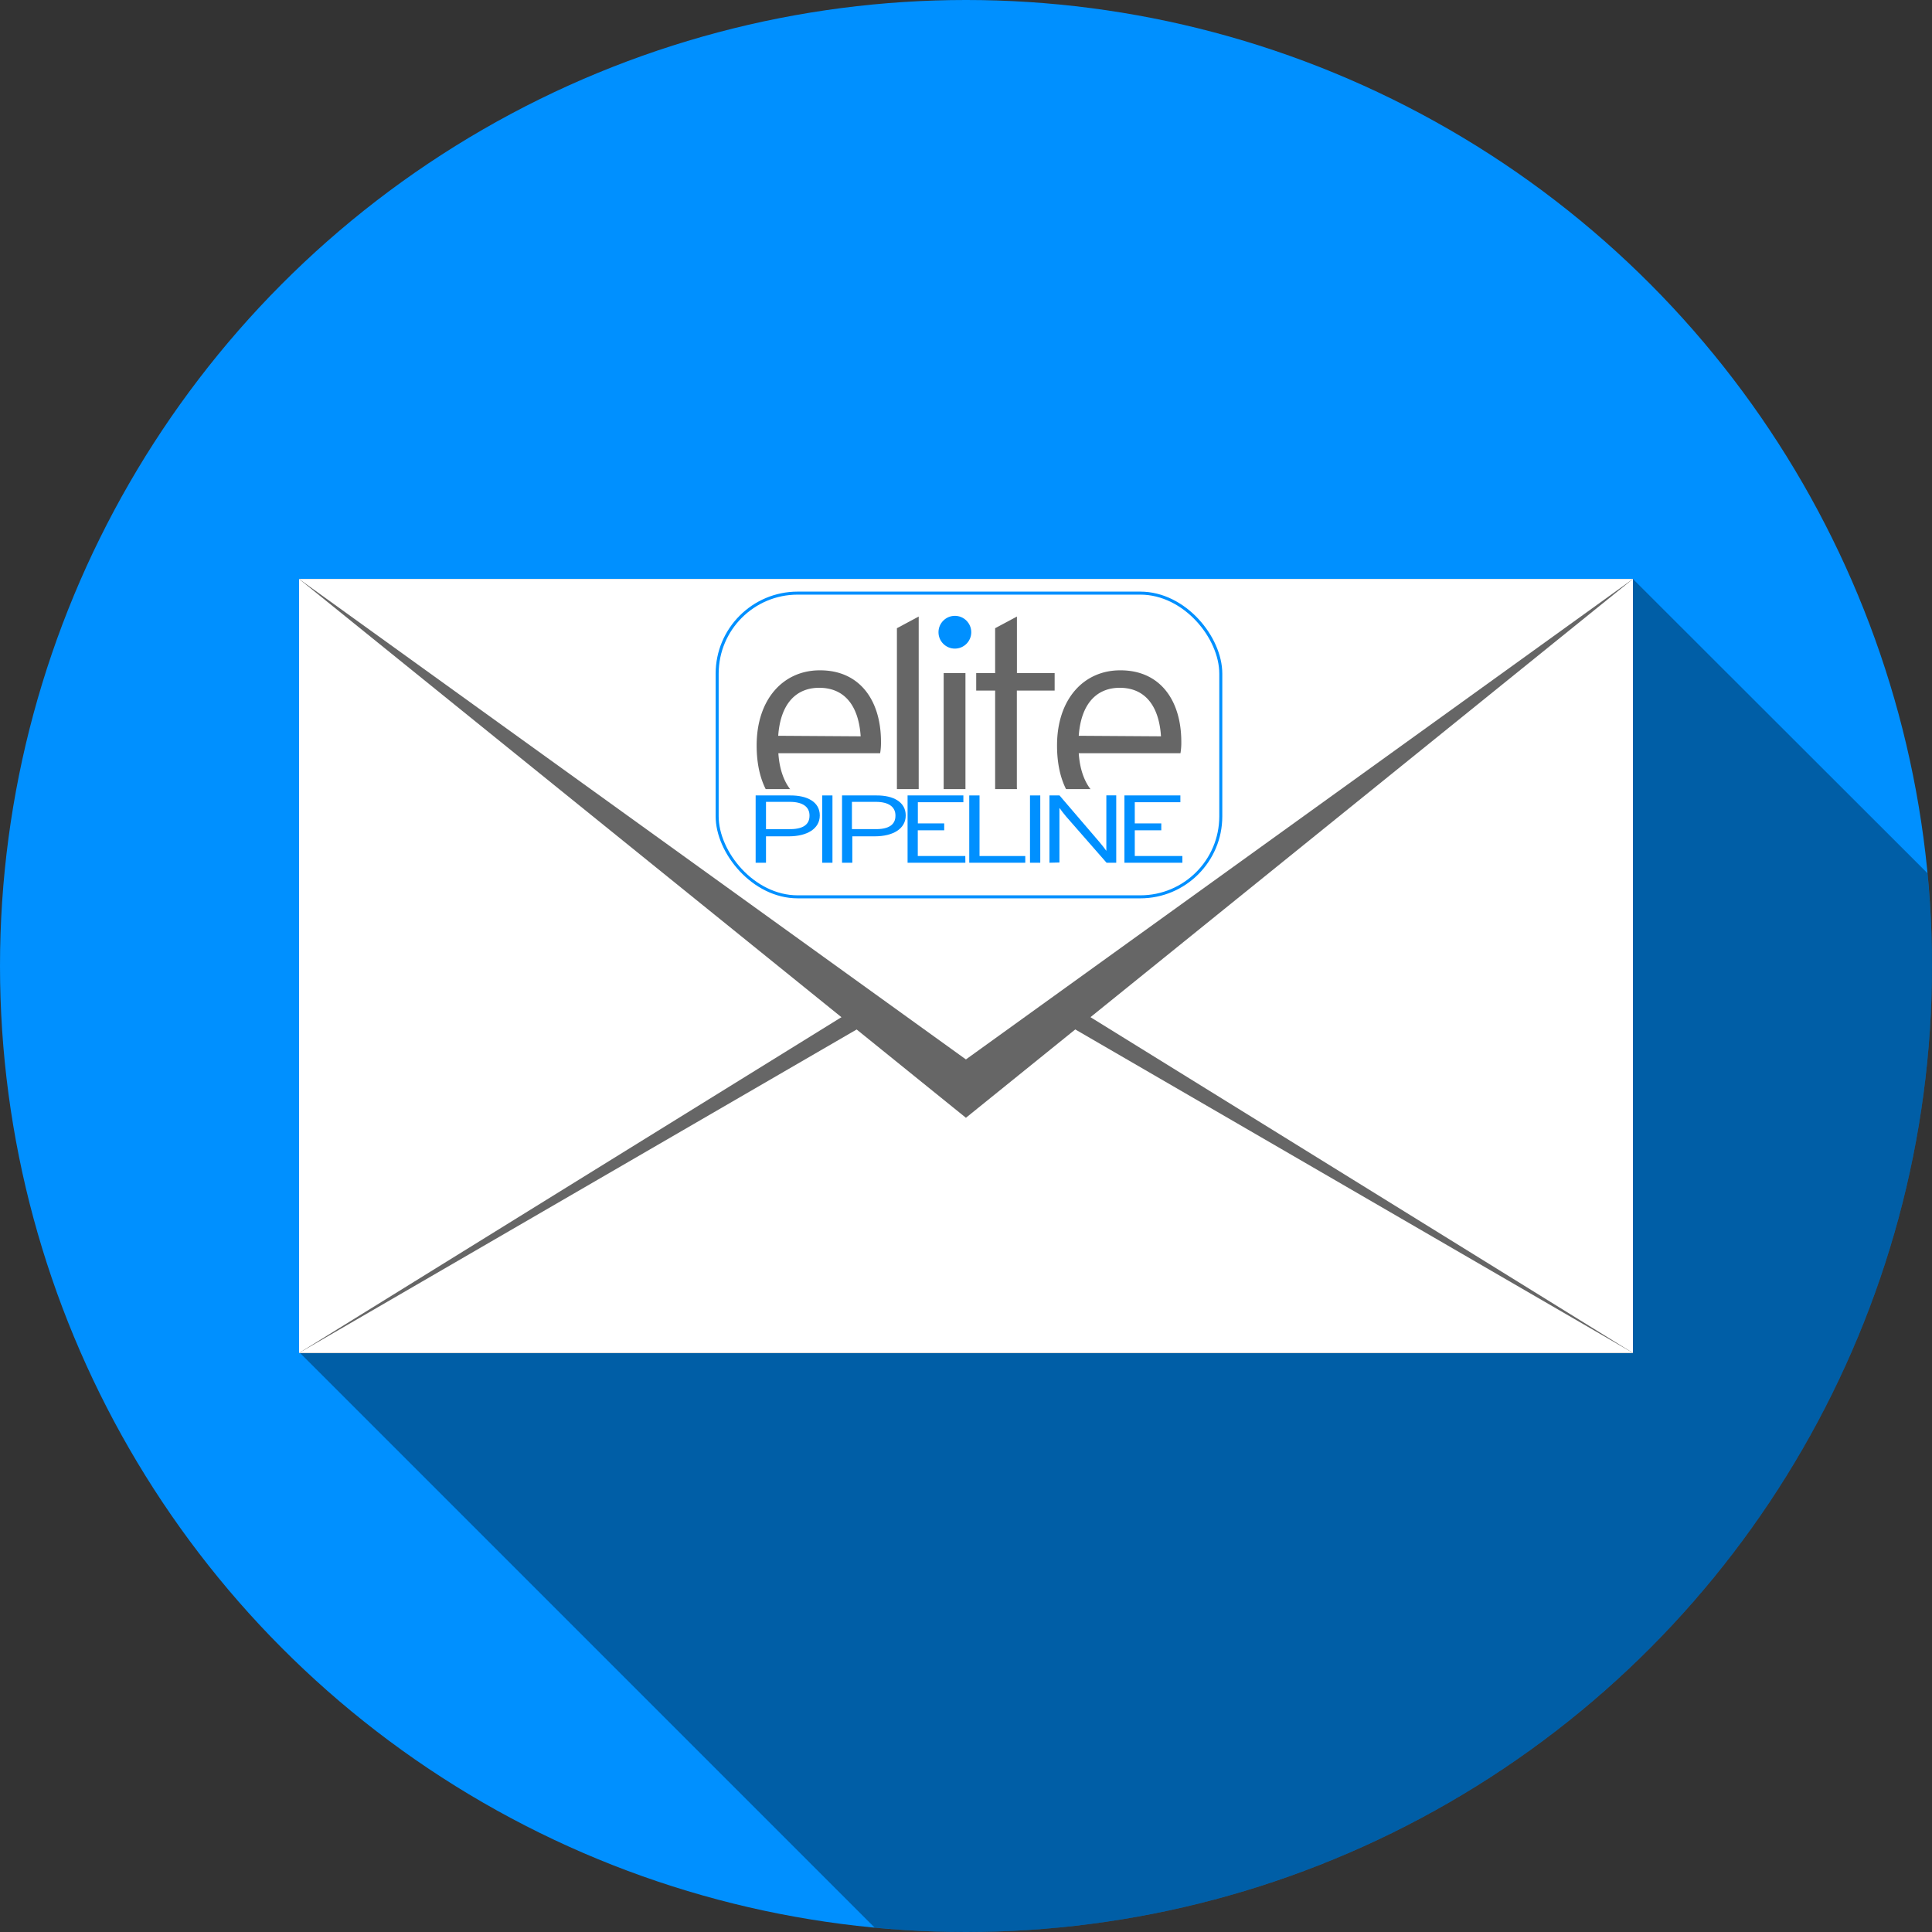 <svg xmlns="http://www.w3.org/2000/svg" viewBox="0 0 250 250"><rect x="0" y="0" width="250" height="250" fill="#333333" stroke="none"/><defs><style>.cls-1{fill:#0090ff;}.cls-2{opacity:0.35;isolation:isolate;}.cls-3,.cls-5{fill:#fff;}.cls-4{fill:#666;}.cls-5{stroke:#0090ff;stroke-miterlimit:10;stroke-width:0.39px;}</style></defs><g id="Layer_1" data-name="Layer 1"><g id="Layer_1-2" data-name="Layer 1"><g id="Layer_1-2-2" data-name="Layer 1-2"><g id="Layer_2" data-name="Layer 2"><circle class="cls-1" cx="125" cy="125" r="125"/><path class="cls-2" d="M250,125c0-4-.21-8-.58-12L211.3,74.92,38.81,175.06l74.37,74.37c3.89.37,7.83.57,11.82.57A125,125,0,0,0,250,125Z"/><g id="envelope"><rect class="cls-3" x="38.7" y="74.92" width="172.6" height="100.15"/><polygon class="cls-4" points="134.9 127.78 115.09 127.78 38.7 175.07 211.3 175.07 134.9 127.78"/><polygon class="cls-3" points="129.78 127.78 120.22 127.78 38.7 175.07 211.3 175.07 129.78 127.78"/><polygon class="cls-4" points="211.3 74.92 38.7 74.92 124.99 144.64 211.3 74.92"/><polygon class="cls-3" points="211.3 74.92 38.7 74.92 124.99 137.09 211.3 74.92"/></g></g></g></g></g><g id="Layer_3" data-name="Layer 3"><rect class="cls-5" x="92.8" y="76.75" width="65.17" height="39.3" rx="10.42"/><g id="Layer_1-3" data-name="Layer 1"><path class="cls-4" d="M114,96a8.09,8.09,0,0,1-.11,1.47H100.72c.26,4,2.26,6.57,5.49,6.57a9,9,0,0,0,5.45-1.8l1.32,1.94a12.14,12.14,0,0,1-7.07,2.19c-3.6,0-8-2.52-8-9.91,0-6,3.46-9.72,8.16-9.72C111.21,86.71,114,90.58,114,96Zm-2.63-.72C111.13,91.59,109.49,89,106,89c-2.94,0-5,2-5.3,6.21Z"/><path class="cls-4" d="M118.88,105.94h-2.82V81.29l2.82-1.51Z"/><path class="cls-4" d="M125.53,81.82a2,2,0,0,1-1.94,1.91,1.92,1.92,0,1,1,0-3.84h0A2,2,0,0,1,125.53,81.82Zm-.6,24.12h-2.82V87.1h2.82Z"/><path class="cls-4" d="M136.47,89.36h-4.89v12.28c0,1.68.49,2.26,2,2.26a7,7,0,0,0,2.78-.54l-.19,2.33a9.29,9.29,0,0,1-3.65.65c-2.44,0-3.75-1.15-3.75-4.27V89.36h-2.45V87.1h2.45V81.29l2.82-1.51V87.1h4.88Z"/><path class="cls-4" d="M152.86,96a8.09,8.09,0,0,1-.11,1.47H139.59c.26,4,2.26,6.57,5.49,6.57a9,9,0,0,0,5.45-1.8l1.32,1.94a12.12,12.12,0,0,1-7.07,2.19c-3.61,0-8-2.51-8-9.91,0-6,3.46-9.72,8.16-9.72C150.08,86.71,152.86,90.58,152.86,96Zm-2.63-.72C150,91.59,148.35,89,144.89,89c-2.93,0-5,2-5.3,6.21Z"/><circle class="cls-1" cx="123.56" cy="81.81" r="2.12"/></g><g id="Layer_2-2" data-name="Layer 2"><g id="Layer_4" data-name="Layer 4"><rect class="cls-3" x="97.18" y="102.11" width="56.4" height="9.74"/></g><path class="cls-1" d="M106.08,105.52c0,1.73-1.66,2.7-4,2.7H99.12v3.42H97.78v-8.71h4.49C104.44,102.92,106.08,103.75,106.08,105.52Zm-1.33,0c0-1.12-.89-1.76-2.54-1.76H99.12v3.53h2.93C103.88,107.33,104.75,106.72,104.75,105.56Z"/><path class="cls-1" d="M107.72,111.64h-1.33v-8.71h1.33Z"/><path class="cls-1" d="M117.2,105.52c0,1.73-1.65,2.7-4,2.7h-2.91v3.42h-1.33v-8.71h4.48C115.56,102.92,117.2,103.75,117.2,105.52Zm-1.33,0c0-1.12-.89-1.76-2.53-1.76h-3.1v3.53h2.93C115,107.33,115.87,106.72,115.87,105.56Z"/><path class="cls-1" d="M124.92,111.64h-7.48v-8.71h7.22v.88h-5.89v2.74h3.41v.89h-3.42v3.33h6.15Z"/><path class="cls-1" d="M132.67,111.64h-7.25v-8.71h1.33v7.84h5.92Z"/><path class="cls-1" d="M134.61,111.64h-1.33v-8.71h1.33Z"/><path class="cls-1" d="M135.8,111.64v-8.71h1.3l5.2,6.07c.26.3.7.87.86,1.1v-7.18h1.28v8.72h-1.25l-5.25-6c-.25-.3-.7-.87-.85-1.1v7.07Z"/><path class="cls-1" d="M153,111.64h-7.5v-8.71h7.24v.88h-5.9v2.74h3.43v.89h-3.43v3.33H153Z"/></g></g></svg>